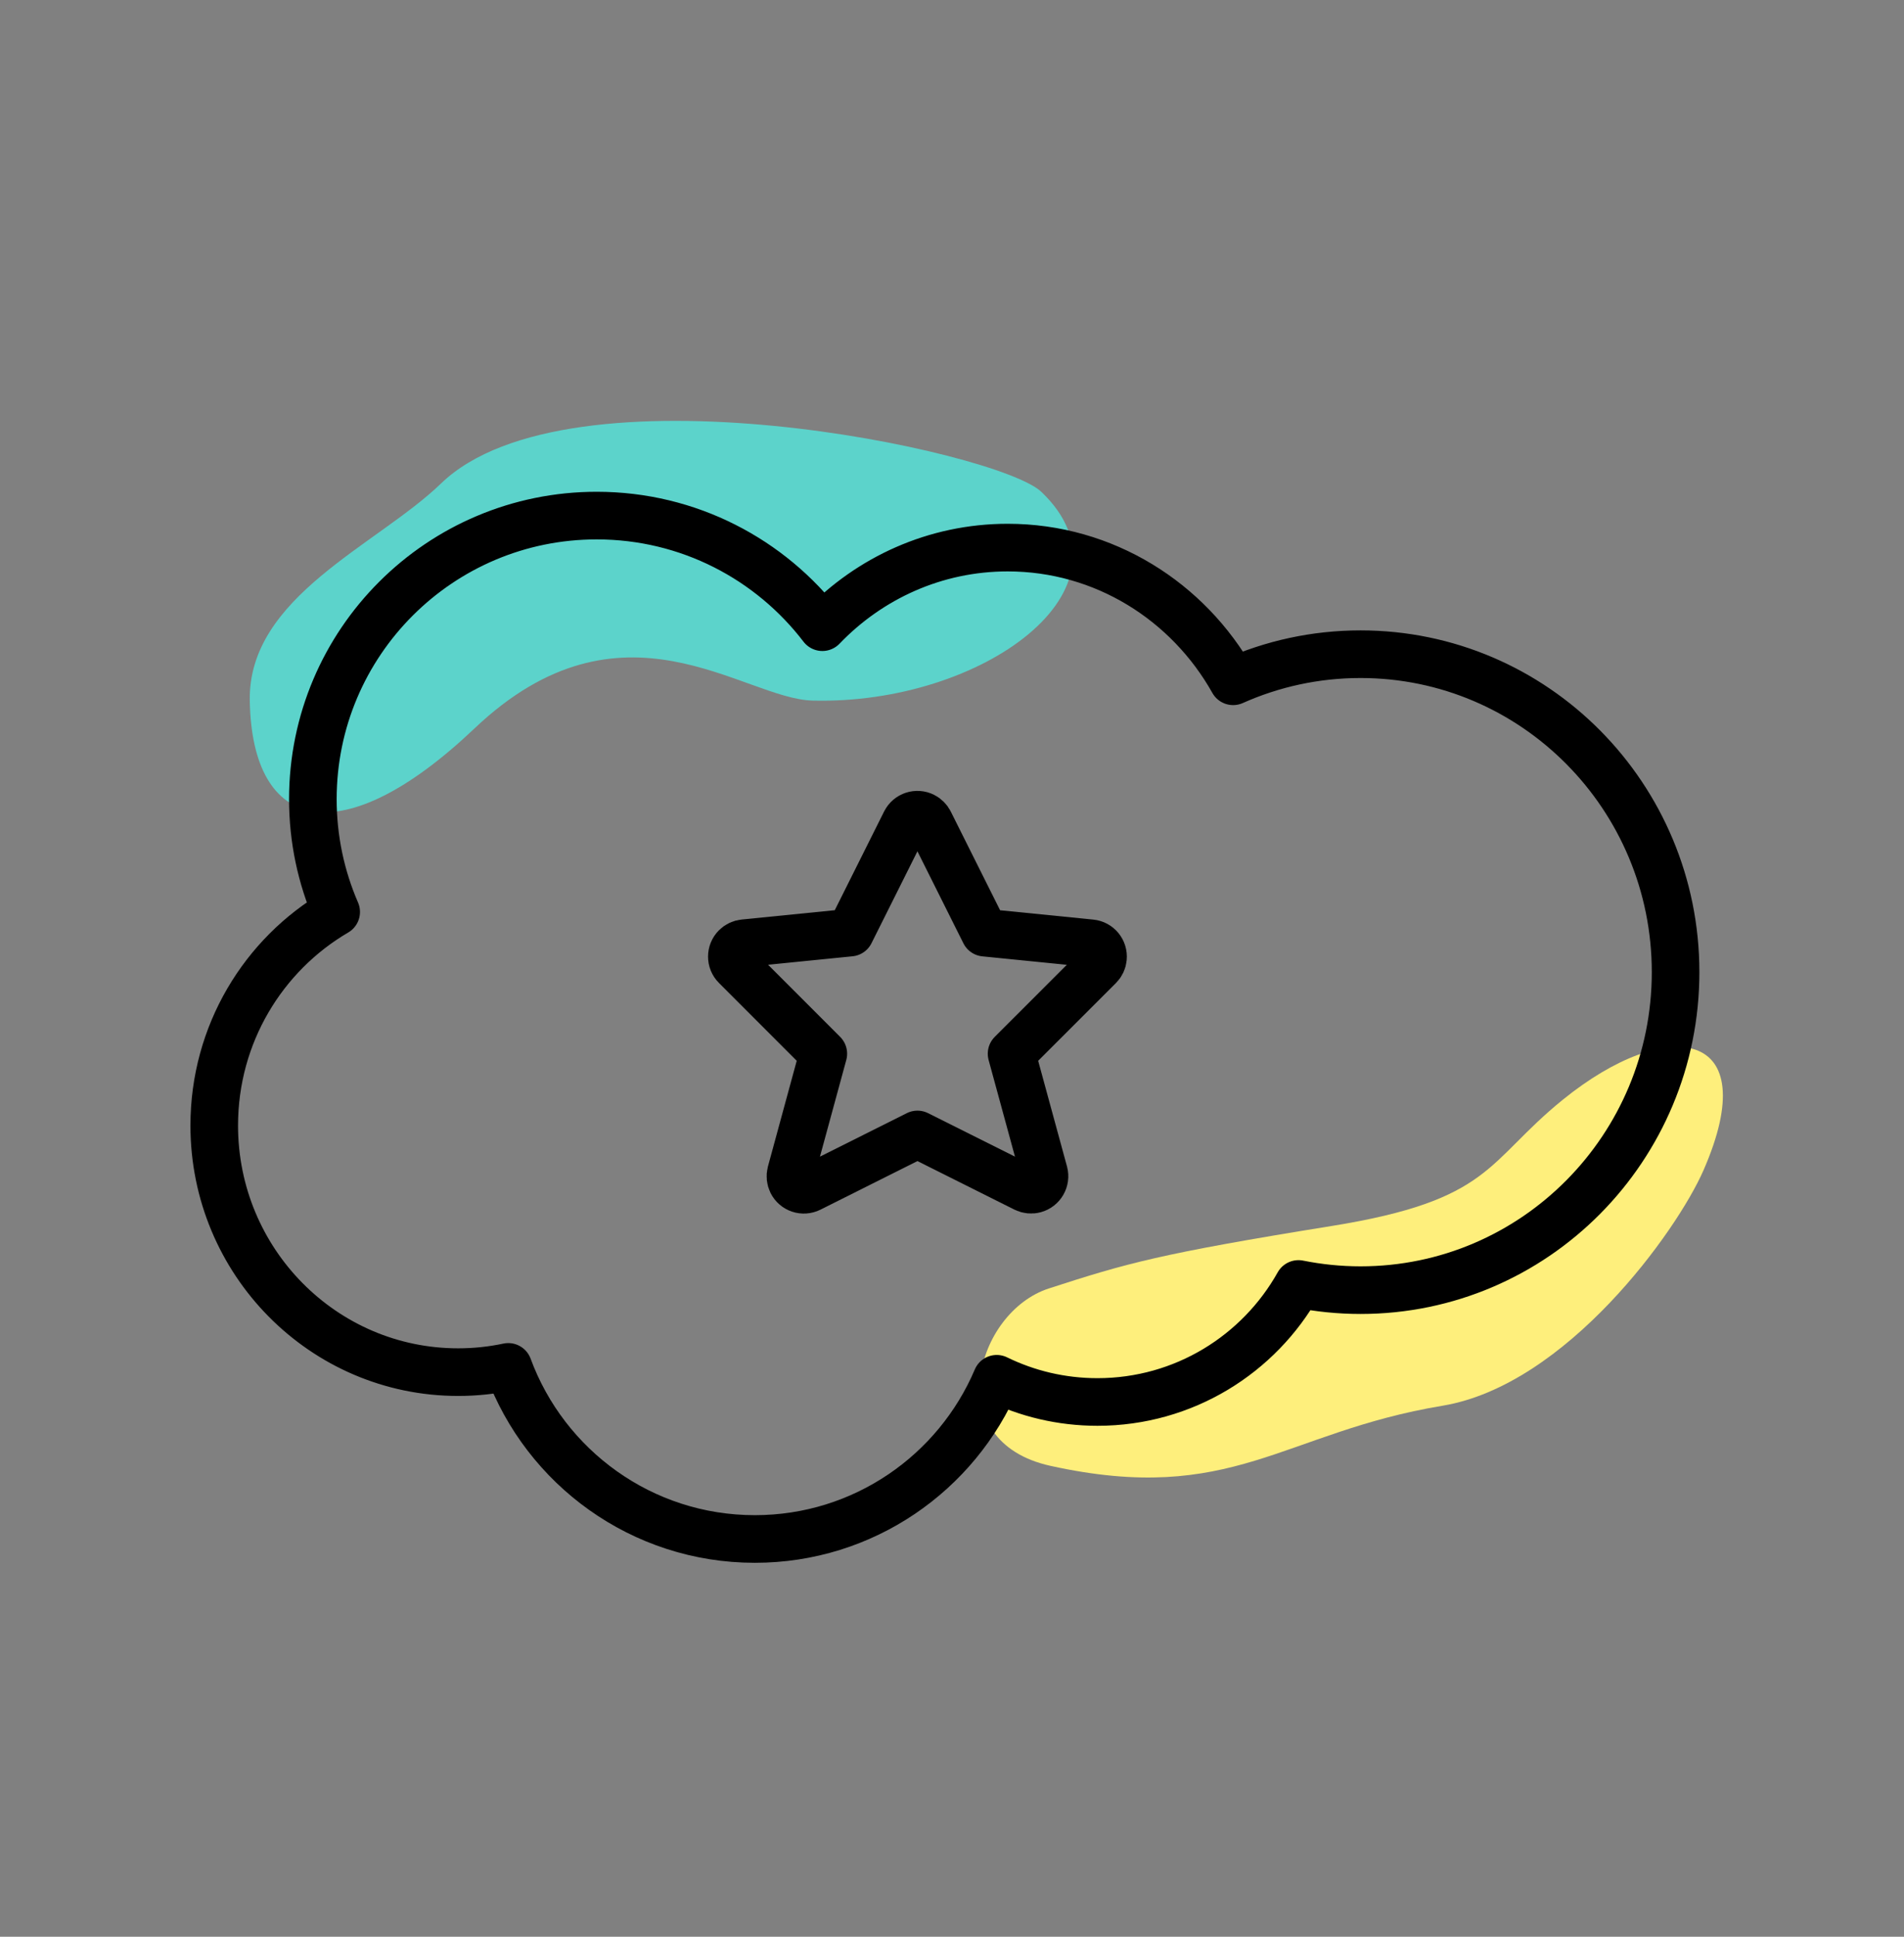<?xml version="1.0" encoding="UTF-8" standalone="no"?><!DOCTYPE svg PUBLIC "-//W3C//DTD SVG 1.1//EN" "http://www.w3.org/Graphics/SVG/1.1/DTD/svg11.dtd"><svg width="100%" height="100%" viewBox="0 0 60 61" version="1.1" xmlns="http://www.w3.org/2000/svg" xmlns:xlink="http://www.w3.org/1999/xlink" xml:space="preserve" xmlns:serif="http://www.serif.com/" style="fill-rule:evenodd;clip-rule:evenodd;stroke-linecap:round;stroke-linejoin:round;"><rect x="0" y="0" width="60" height="61" fill="#808080" stroke="none"/><rect id="icon-salesforce-star--md--colour" x="0" y="0.723" width="60" height="60" style="fill:none;"/><g id="Layer-2-copy-2" serif:id="Layer 2 copy 2"><g><g><path d="M32.813,15.489c-1.359,-1.291 -14.878,-4.162 -18.915,-0.261c-2.015,1.946 -6.083,3.562 -6.027,6.838c0.072,4.201 2.929,4.817 7.085,0.874c4.655,-4.416 8.447,-0.931 10.651,-0.874c5.353,0.136 10.403,-3.538 7.206,-6.577Z" style="fill:#5cd3cb;"/><path d="M45.457,44.275c-5.04,0.837 -6.628,3.153 -12.352,1.894c-3.506,-0.771 -2.354,-4.841 -0.055,-5.587c2.458,-0.797 3.501,-1.096 8.907,-1.967c5.07,-0.816 4.868,-2.014 7.286,-3.974c3.314,-2.687 6.398,-2.256 4.436,2.224c-0.836,1.909 -4.315,6.761 -8.222,7.41Z" style="fill:#feef7c;"/></g></g><path d="M25.915,19.754c1.485,-1.547 3.553,-2.507 5.839,-2.507c3.041,0 5.693,1.695 7.105,4.211c1.228,-0.548 2.586,-0.853 4.015,-0.853c5.483,0 9.928,4.484 9.928,10.014c0,5.532 -4.445,10.016 -9.928,10.016c-0.669,0 -1.323,-0.068 -1.956,-0.195c-1.243,2.218 -3.613,3.717 -6.334,3.717c-1.138,0 -2.215,-0.262 -3.175,-0.731c-1.26,2.965 -4.197,5.046 -7.622,5.046c-3.564,0 -6.604,-2.256 -7.77,-5.42c-0.51,0.108 -1.038,0.165 -1.58,0.165c-4.245,0 -7.686,-3.478 -7.686,-7.767c0,-2.875 1.546,-5.384 3.843,-6.727c-0.473,-1.089 -0.735,-2.29 -0.735,-3.552c0,-4.933 4.005,-8.932 8.944,-8.932c2.9,0 5.477,1.379 7.112,3.515" style="fill:none;fill-rule:nonzero;stroke:#000;stroke-width:1.5px;"/><path d="M29.29,25.895l1.74,3.48l3.348,0.335c0.233,0.022 0.403,0.23 0.38,0.463c-0.009,0.098 -0.052,0.189 -0.122,0.258l-2.759,2.757l1.023,3.748c0.061,0.226 -0.073,0.459 -0.298,0.52c-0.1,0.028 -0.207,0.017 -0.3,-0.029l-3.391,-1.696l-3.39,1.697c-0.209,0.105 -0.464,0.02 -0.568,-0.189c-0.046,-0.094 -0.057,-0.201 -0.03,-0.301l1.022,-3.75l-2.758,-2.759c-0.166,-0.165 -0.166,-0.433 0,-0.599c0.069,-0.069 0.161,-0.112 0.258,-0.122l3.347,-0.335l1.74,-3.48c0.105,-0.209 0.36,-0.293 0.569,-0.188c0.081,0.041 0.148,0.108 0.189,0.19Z" style="fill:none;fill-rule:nonzero;stroke:#000;stroke-width:1.5px;"/></g></svg>